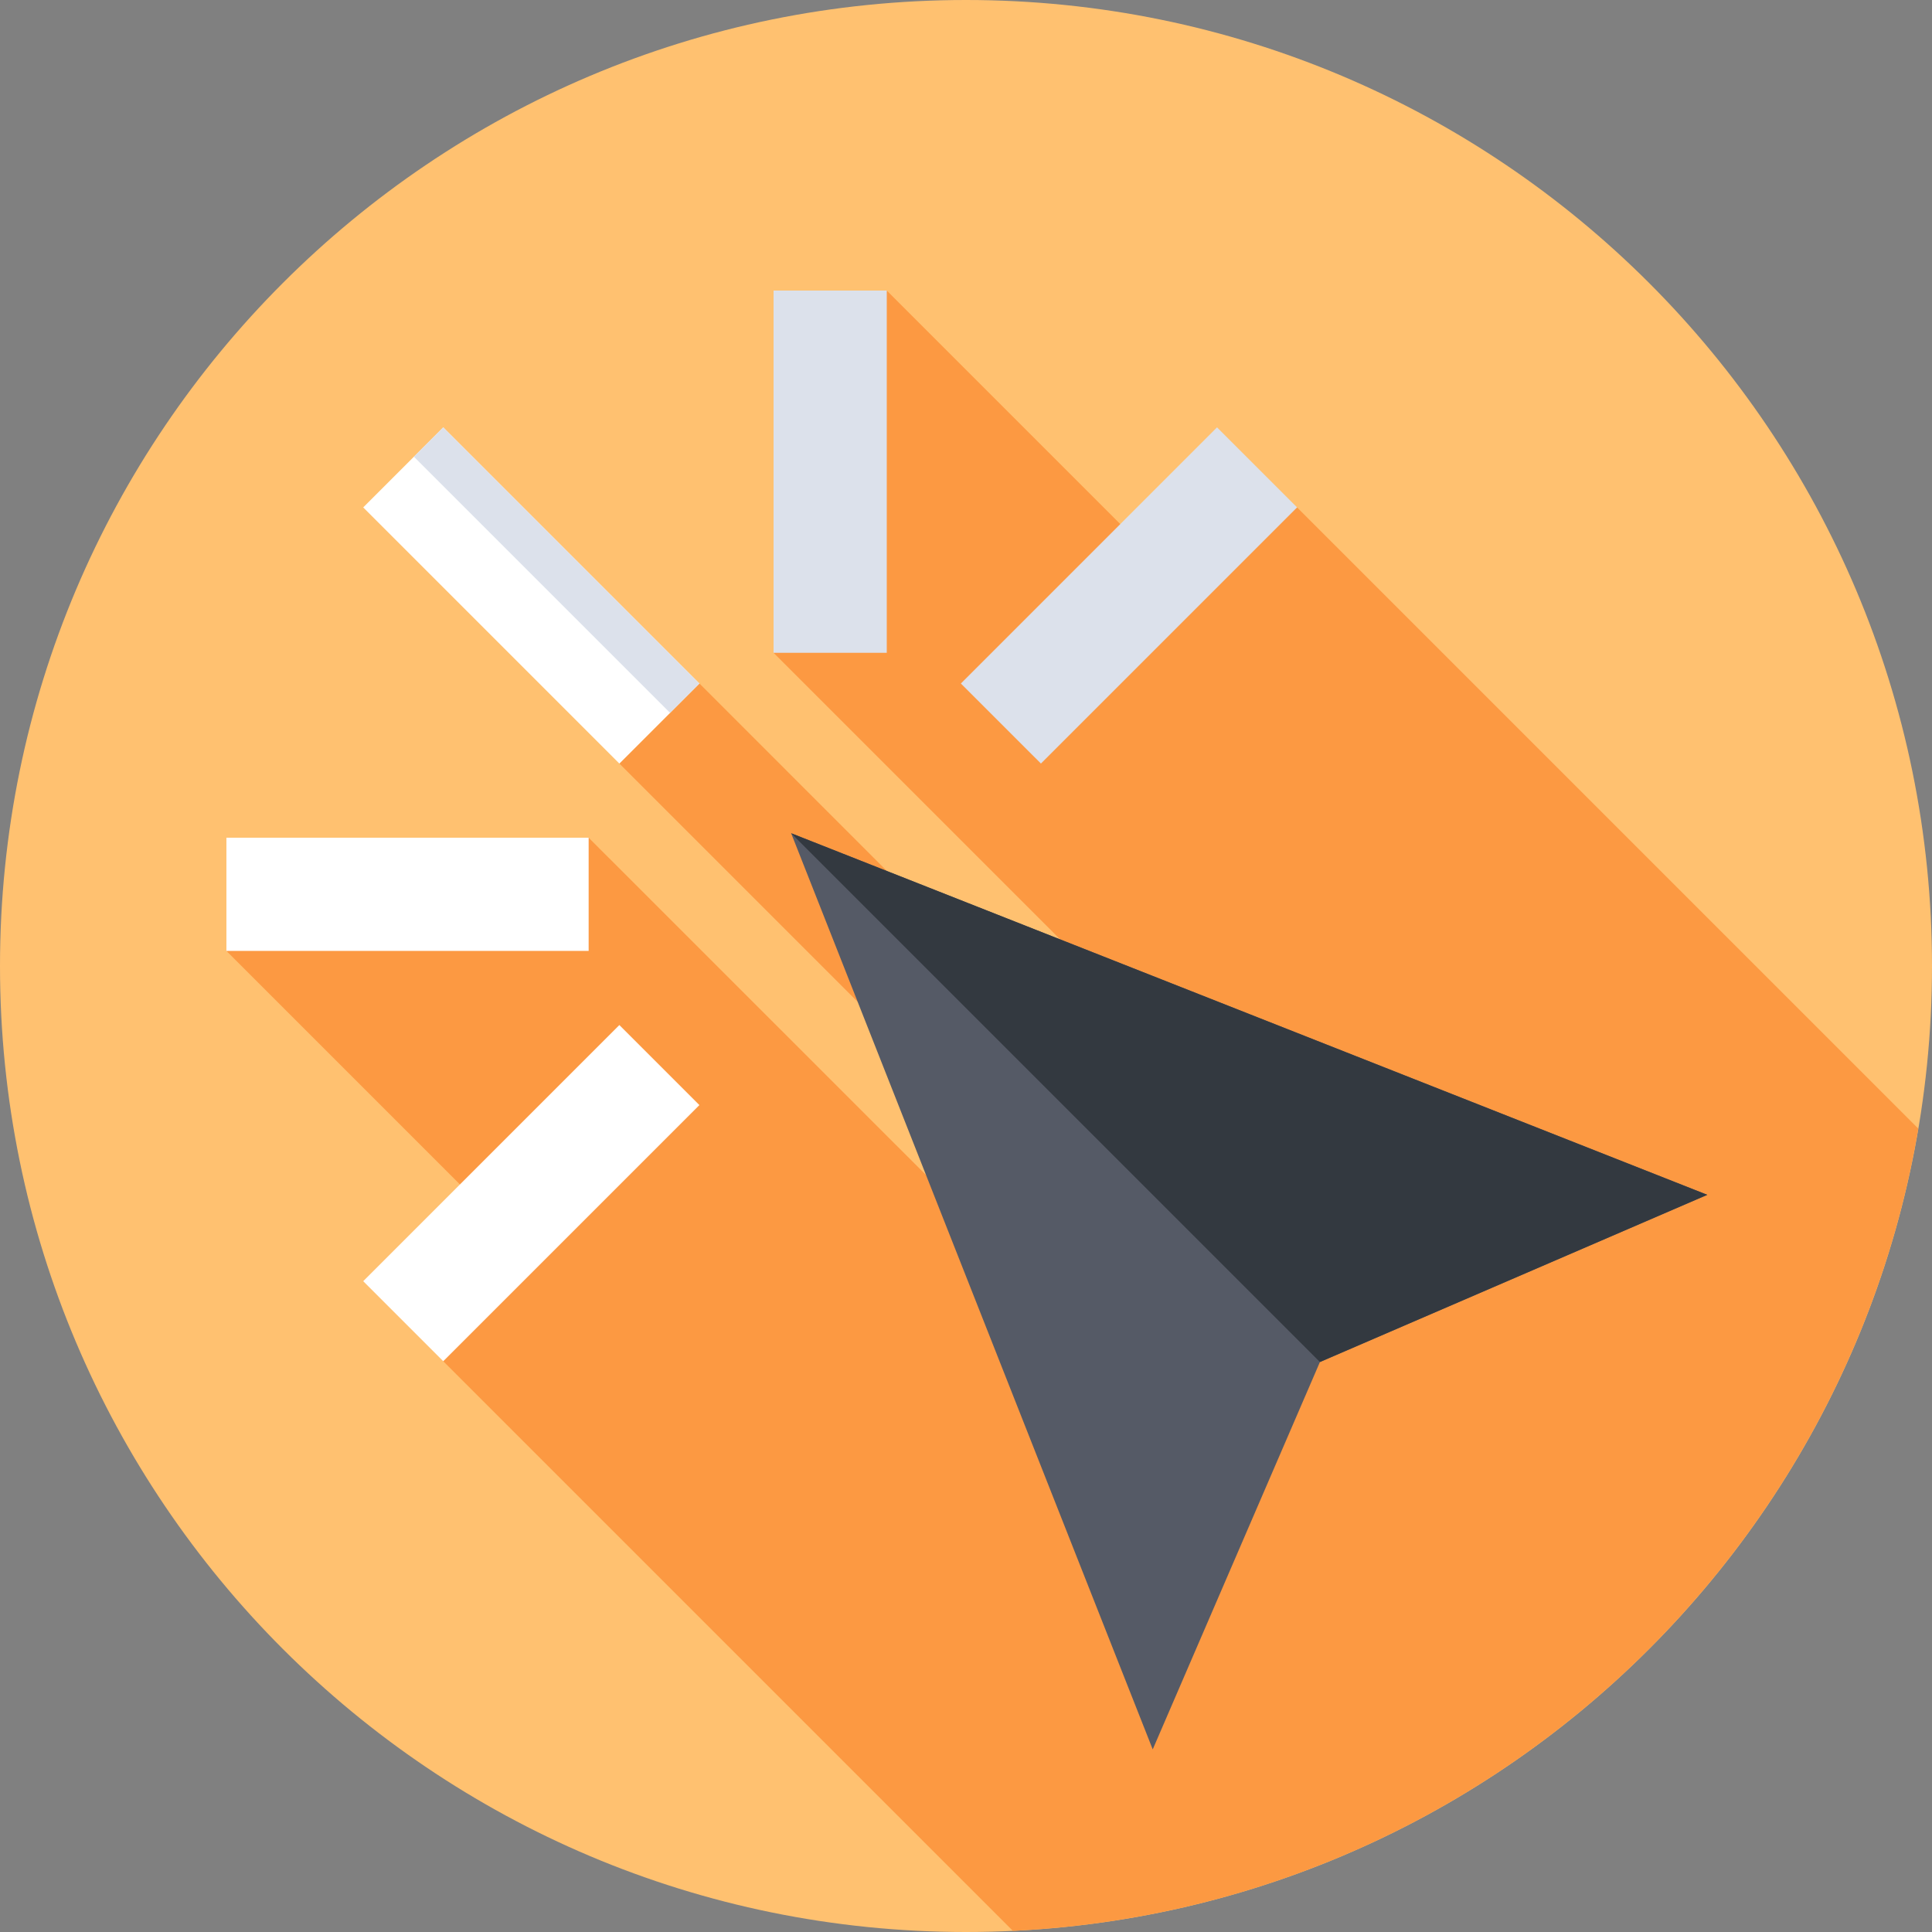 <svg width="89" height="89" fill="none" xmlns="http://www.w3.org/2000/svg"><rect width="100%" height="100%" fill="#808080" stroke="none"/><path d="M44.5 89C69.077 89 89 69.077 89 44.5S69.077 0 44.5 0 0 19.923 0 44.5 19.923 89 44.5 89z" fill="#FFC170"/><path d="M46.66 88.947c21.05-1.006 38.264-16.637 41.709-36.956L59.752 23.375l-5.439 3.473L40.85 13.385l-5.215 16.687 15.84 15.84-2.082 2.75L32.22 31.486l-3.687 3.688 17.683 17.683-2.081 2.748L27.117 38.59 10.43 43.805l12.152 12.152-2.163 6.75 26.24 26.24z" fill="#FC9942"/><path d="M60.804 62.743l-7.702 17.845-16.658-42.205L78.65 55.041l-17.845 7.702z" fill="#555A66"/><path d="M60.804 62.743l17.845-7.702-42.205-16.658 24.36 24.36z" fill="#333940"/><path d="M40.85 13.385h-5.215v16.687h5.215V13.385z" fill="#DCE1EB"/><path d="M27.117 38.59H10.43v5.215h16.687V38.59z" fill="#fff"/><path d="M56.064 19.687l-11.8 11.8 3.688 3.687 11.8-11.8-3.688-3.687z" fill="#DCE1EB"/><path d="M28.532 47.22l-11.8 11.8 3.687 3.687 11.8-11.8-3.687-3.687zM20.42 19.687l-3.688 3.688 11.8 11.8 3.687-3.688-11.8-11.8z" fill="#fff"/><path d="M20.42 19.688l-1.352 1.351 11.8 11.8 1.35-1.351-11.799-11.8z" fill="#DCE1EB"/></svg>
